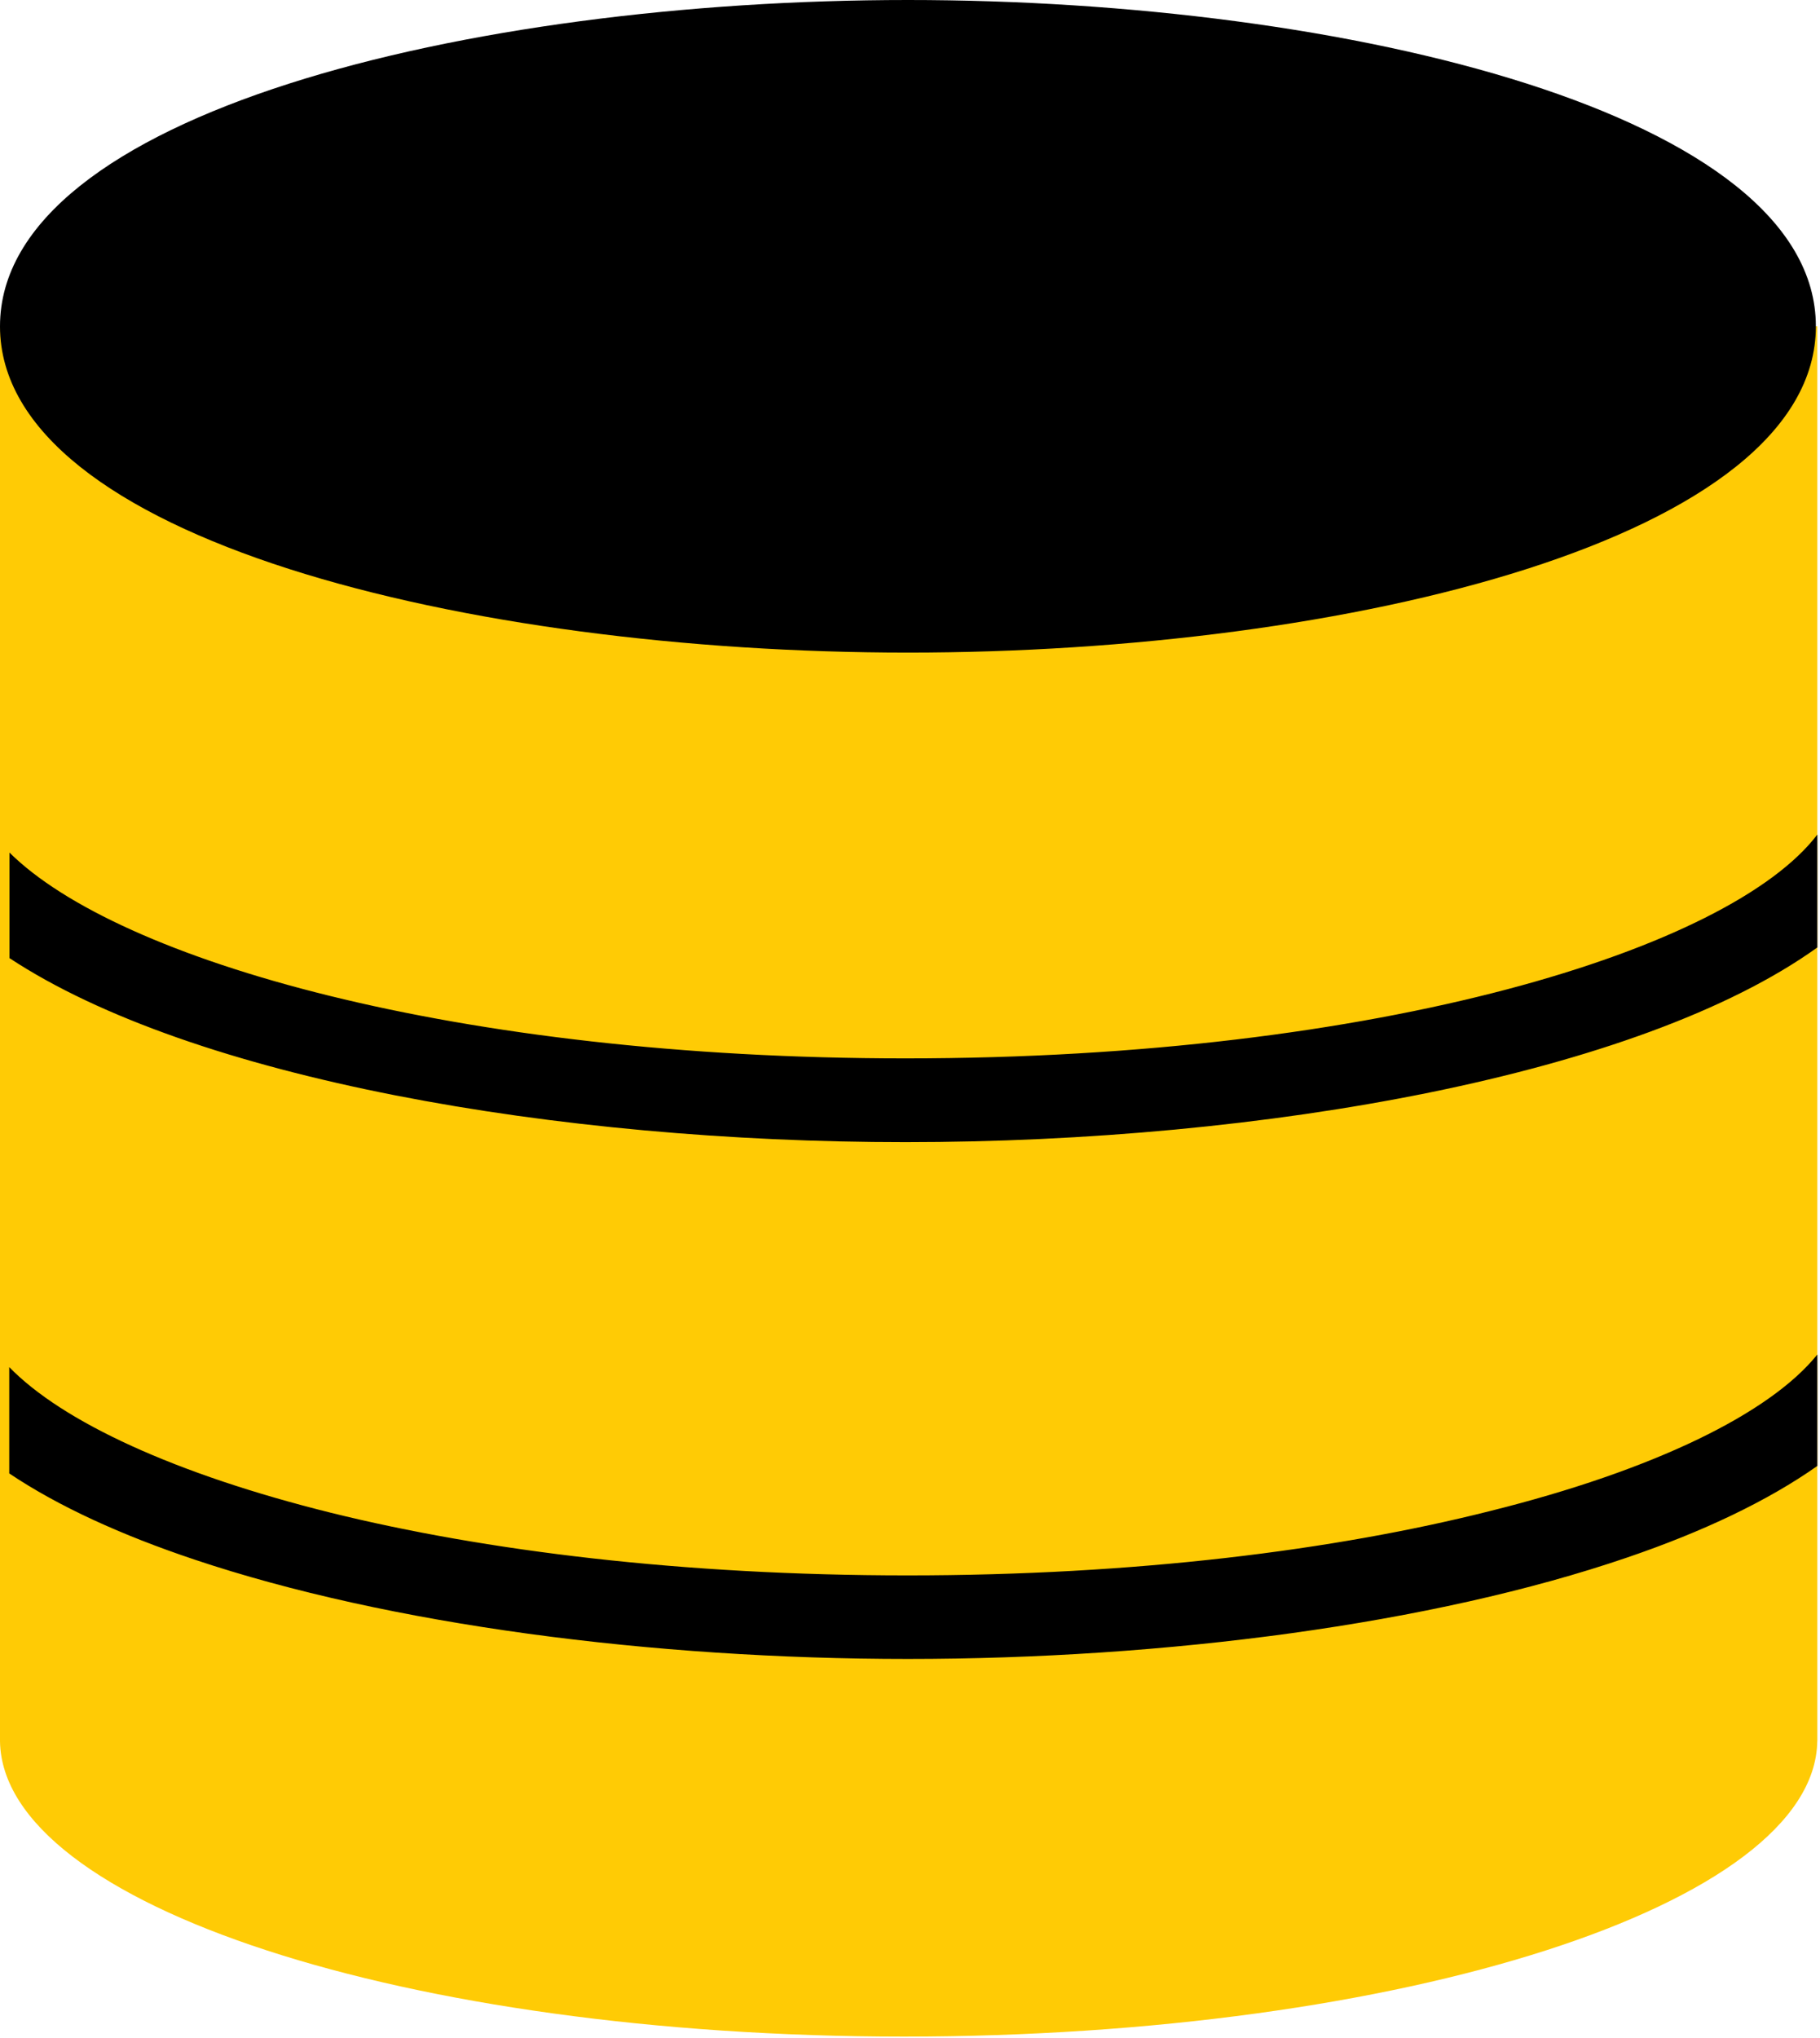 <svg xmlns="http://www.w3.org/2000/svg" viewBox="0 0 260 291">
  <defs>
    <style>.cls-1{fill:#ffcb05;}</style>
  </defs>
  <g id="Layer_2" data-name="Layer 2">
    <path class="cls-1" d="M259.62,248.55c0-.05,0-.1,0-.15s0-.1,0-.15V46.6H0V248.26c0,.05,0,.09,0,.14s0,.09,0,.14v.12h0C.43,272,58.08,290.79,129.15,290.79S259.19,272,259.61,248.66h0Z"/>
    <path d="M259.62,119.16v16.12c-25.35,18.18-79,27.8-130.27,27.8-49.81,0-101.87-9.06-128-26.28V121.73c15.49,15.37,63.81,29.39,128,29.39C197.13,151.12,247.18,135.52,259.62,119.16Z"/>
    <path d="M259.62,193.4v15.91c-7.09,5-16.36,9.39-27.12,13.06-27.89,9.54-66,14.5-102.82,14.5-36.48,0-74.12-4.87-101.93-14.2-10.37-3.47-19.37-7.56-26.43-12.29V195.2C8.91,203,25,210.47,47.28,216h0c22,5.44,50.23,8.94,82.37,8.94,32.56,0,61-3.59,83.18-9.18h0C236.45,209.88,252.92,201.74,259.62,193.4Z"/>
    <path d="M129.7,0C66.83,0,0,16.33,0,46.59S66.83,93.18,129.7,93.18,259.41,76.86,259.41,46.59,192.58,0,129.7,0Z"/>
  </g>
</svg>